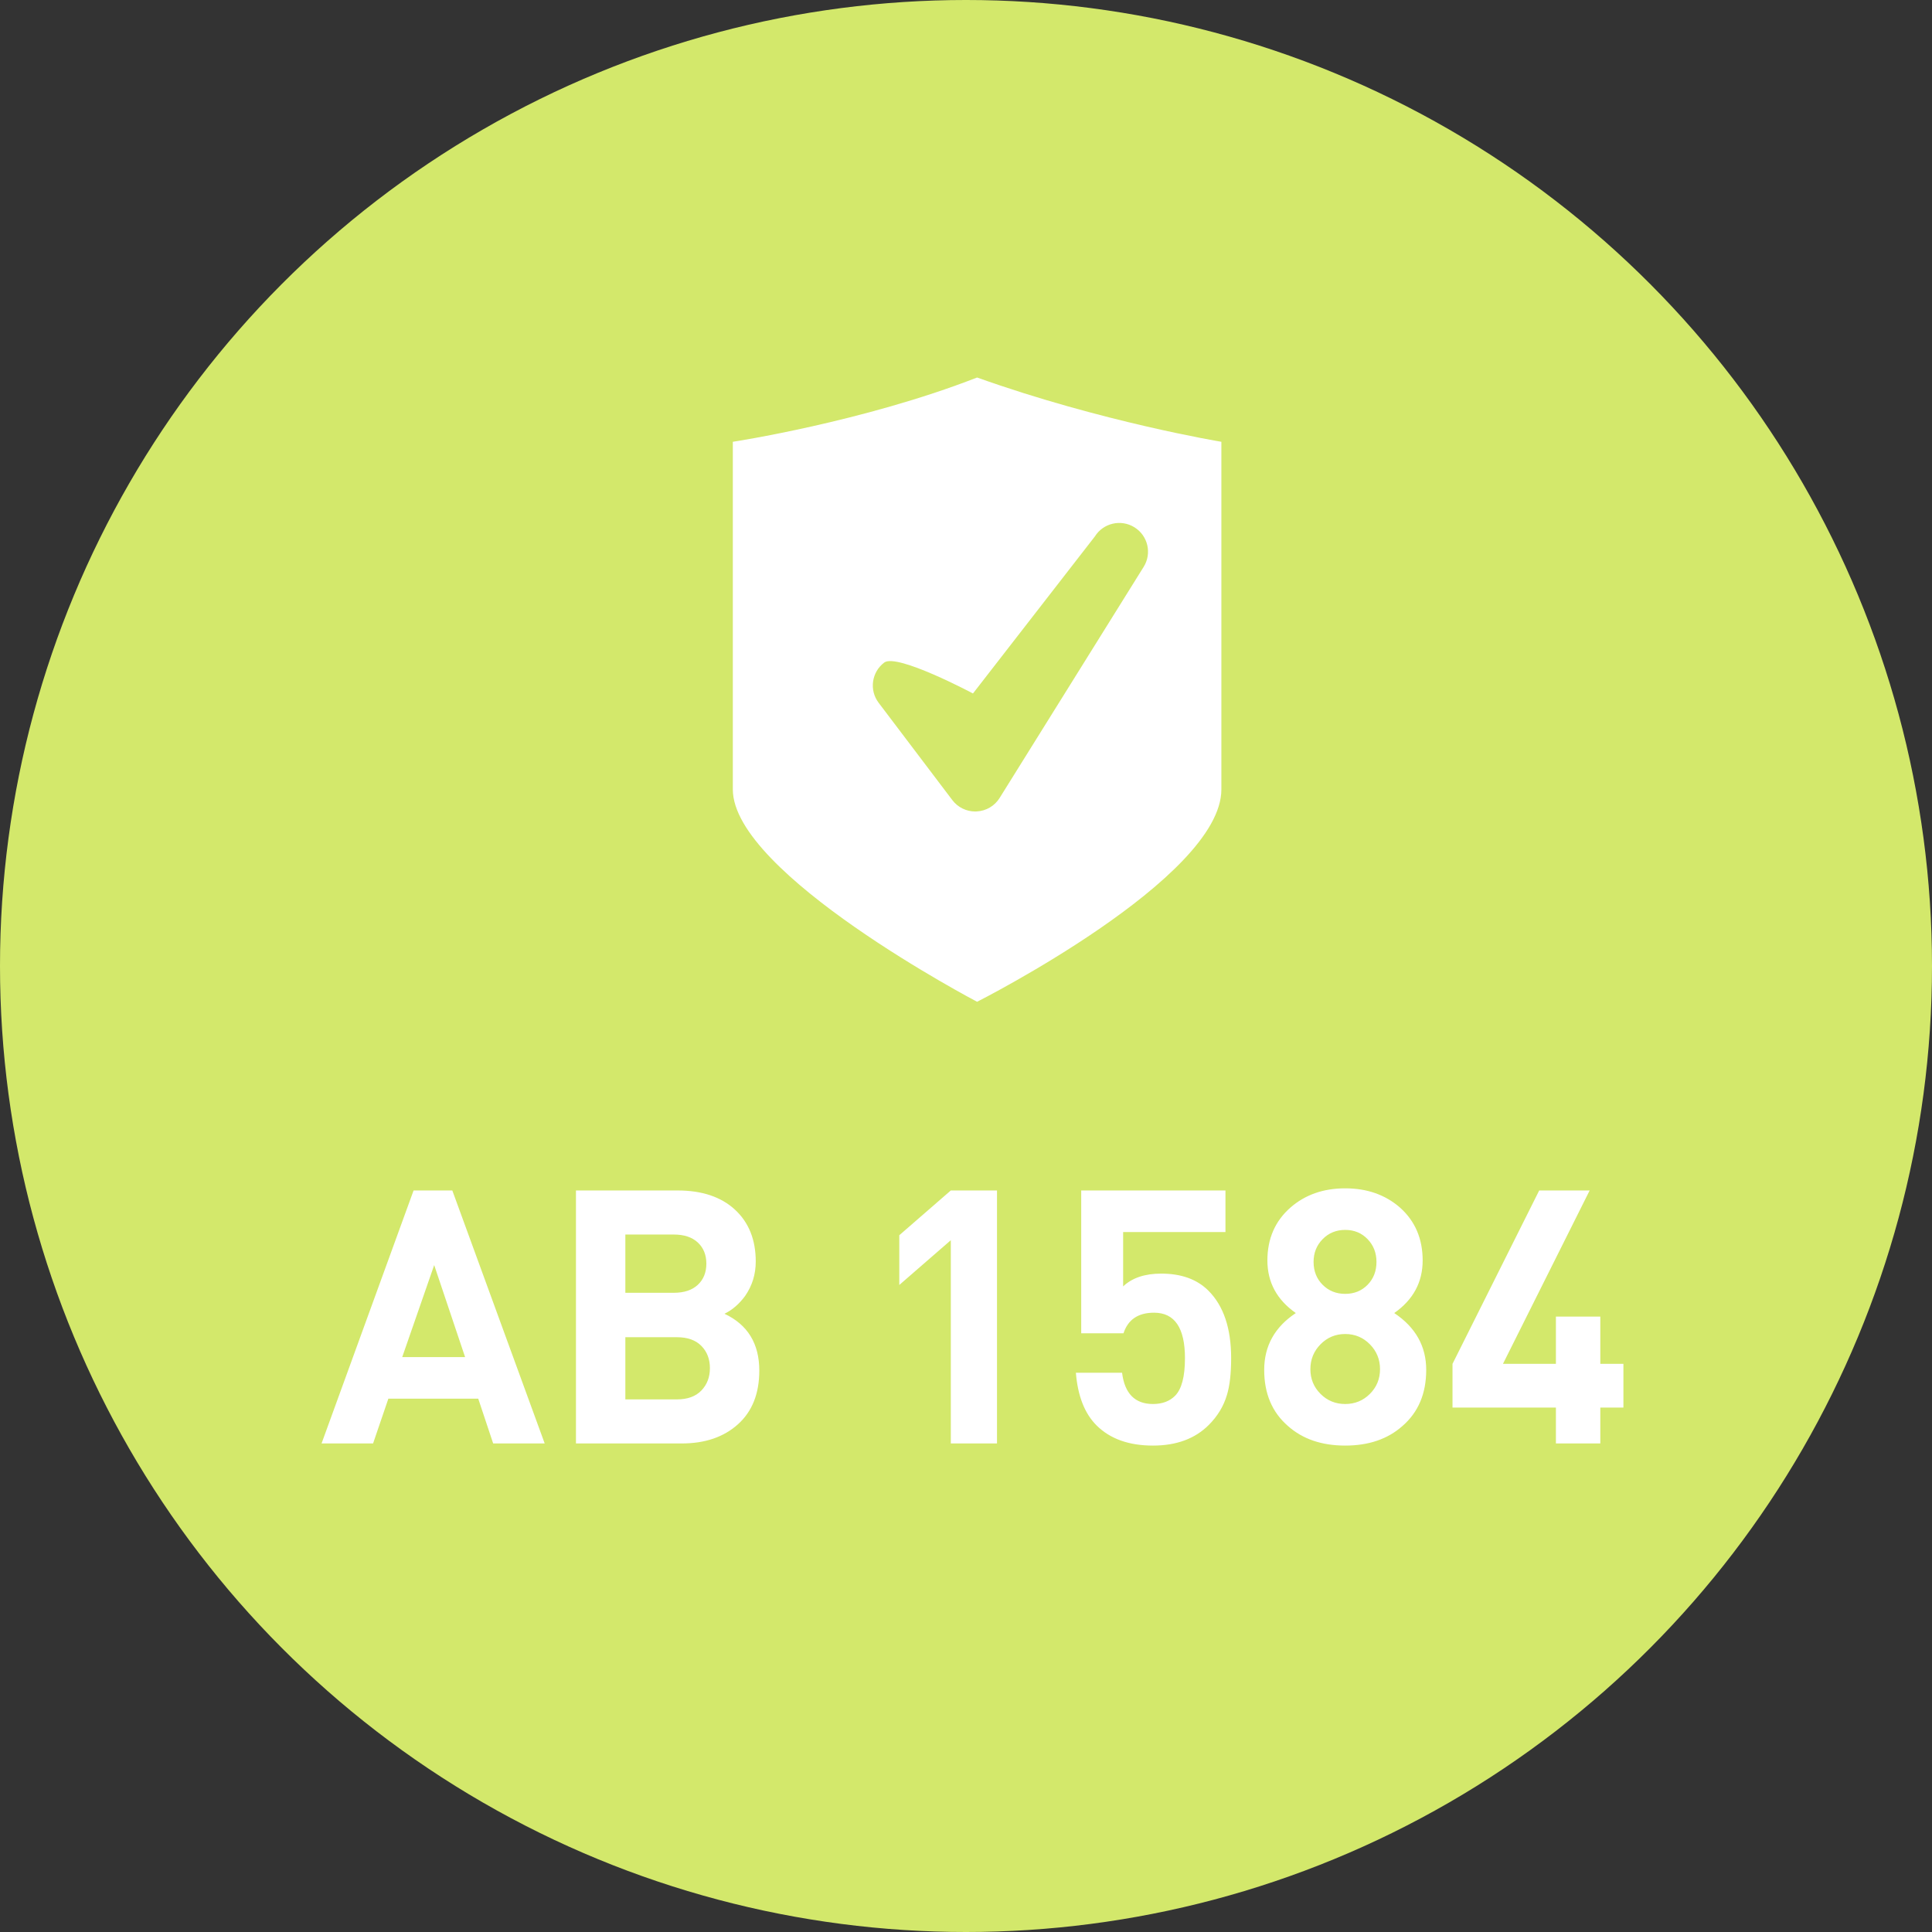 <svg xmlns="http://www.w3.org/2000/svg" width="87" height="87" viewBox="0 0 87 87">
  <rect x="0" y="0" width="87" height="87" fill="#333333" stroke="none"/>
  <g fill="none" fill-rule="evenodd">
    <circle cx="43.5" cy="43.5" r="43.5" fill="#D3E86B"/>
    <path fill="#FFF" d="M24.528,65 L22.208,65 L21.536,62.984 L17.488,62.984 L16.8,65 L14.48,65 L18.624,53.608 L20.368,53.608 L24.528,65 Z M20.944,61.112 L19.552,56.968 L18.112,61.112 L20.944,61.112 Z M34.192,61.72 C34.192,62.755 33.872,63.56 33.232,64.136 C32.592,64.712 31.749,65 30.704,65 L25.936,65 L25.936,53.608 L30.512,53.608 C31.611,53.608 32.472,53.896 33.096,54.472 C33.72,55.048 34.032,55.827 34.032,56.808 C34.032,57.384 33.872,57.901 33.552,58.36 C33.285,58.723 32.976,58.989 32.624,59.16 C33.669,59.651 34.192,60.504 34.192,61.72 Z M31.808,56.904 C31.808,56.509 31.68,56.192 31.424,55.952 C31.168,55.712 30.805,55.592 30.336,55.592 L28.16,55.592 L28.16,58.216 L30.336,58.216 C30.805,58.216 31.168,58.096 31.424,57.856 C31.68,57.616 31.808,57.299 31.808,56.904 Z M31.968,61.608 C31.968,61.203 31.84,60.869 31.584,60.608 C31.328,60.347 30.96,60.216 30.48,60.216 L28.16,60.216 L28.16,63.016 L30.48,63.016 C30.96,63.016 31.328,62.883 31.584,62.616 C31.84,62.349 31.968,62.013 31.968,61.608 Z M44.896,65 L42.816,65 L42.816,55.848 L40.496,57.864 L40.496,55.624 L42.816,53.608 L44.896,53.608 L44.896,65 Z M55.44,61.16 C55.44,61.853 55.376,62.408 55.248,62.824 C55.099,63.325 54.827,63.773 54.432,64.168 C53.813,64.787 52.976,65.096 51.92,65.096 C50.832,65.096 49.984,64.792 49.376,64.184 C48.843,63.651 48.533,62.861 48.448,61.816 L50.528,61.816 C50.645,62.755 51.109,63.224 51.92,63.224 C52.336,63.224 52.667,63.101 52.912,62.856 C53.211,62.557 53.36,61.992 53.36,61.16 C53.36,59.795 52.896,59.112 51.968,59.112 C51.253,59.112 50.795,59.421 50.592,60.04 L48.688,60.04 L48.688,53.608 L55.184,53.608 L55.184,55.48 L50.576,55.48 L50.576,57.928 C50.981,57.544 51.552,57.352 52.288,57.352 C53.195,57.352 53.904,57.608 54.416,58.12 C55.099,58.803 55.44,59.816 55.44,61.16 Z M64.224,61.688 C64.224,62.755 63.867,63.597 63.152,64.216 C62.491,64.803 61.632,65.096 60.576,65.096 C59.52,65.096 58.661,64.803 58,64.216 C57.285,63.597 56.928,62.755 56.928,61.688 C56.928,60.611 57.403,59.757 58.352,59.128 C57.499,58.531 57.072,57.741 57.072,56.76 C57.072,55.779 57.419,54.984 58.112,54.376 C58.773,53.8 59.595,53.512 60.576,53.512 C61.557,53.512 62.379,53.8 63.04,54.376 C63.723,54.984 64.064,55.779 64.064,56.76 C64.064,57.741 63.637,58.531 62.784,59.128 C63.744,59.768 64.224,60.621 64.224,61.688 Z M61.984,56.824 C61.984,56.419 61.851,56.077 61.584,55.8 C61.317,55.523 60.981,55.384 60.576,55.384 C60.171,55.384 59.832,55.523 59.56,55.8 C59.288,56.077 59.152,56.419 59.152,56.824 C59.152,57.24 59.288,57.584 59.56,57.856 C59.832,58.128 60.171,58.264 60.576,58.264 C60.981,58.264 61.317,58.128 61.584,57.856 C61.851,57.584 61.984,57.24 61.984,56.824 Z M62.144,61.656 C62.144,61.219 61.992,60.845 61.688,60.536 C61.384,60.227 61.013,60.072 60.576,60.072 C60.139,60.072 59.768,60.227 59.464,60.536 C59.16,60.845 59.008,61.219 59.008,61.656 C59.008,62.093 59.16,62.464 59.464,62.768 C59.768,63.072 60.139,63.224 60.576,63.224 C61.013,63.224 61.384,63.072 61.688,62.768 C61.992,62.464 62.144,62.093 62.144,61.656 Z M73.104,63.384 L72.064,63.384 L72.064,65 L70.064,65 L70.064,63.384 L65.408,63.384 L65.408,61.416 L69.312,53.608 L71.584,53.608 L67.68,61.416 L70.064,61.416 L70.064,59.288 L72.064,59.288 L72.064,61.416 L73.104,61.416 L73.104,63.384 Z" style="mix-blend-mode:overlay"/>
    <path fill="#FFF" d="M11,0 C16.614,2.004 22,2.894 22,2.894 L22,18.55 C22,22.551 11,28.111 11,28.111 C11,28.111 5.68434189e-14,22.346 5.68434189e-14,18.55 L5.68434189e-14,2.894 C5.68434189e-14,2.894 5.861,2.004 11,0 Z M9.884,19.029 C10.129,19.354 10.512,19.542 10.916,19.542 C10.936,19.542 10.955,19.542 10.975,19.54 C11.402,19.521 11.791,19.294 12.015,18.931 L18.5,8.527 C18.879,7.92 18.693,7.122 18.086,6.745 C17.479,6.367 16.68,6.553 16.302,7.158 L10.814,14.228 C10.814,14.228 7.388,12.403 6.817,12.836 C6.247,13.268 6.135,14.078 6.566,14.647 L9.884,19.029 Z" style="mix-blend-mode:overlay" transform="translate(33 17)"/>
  </g>
</svg>
